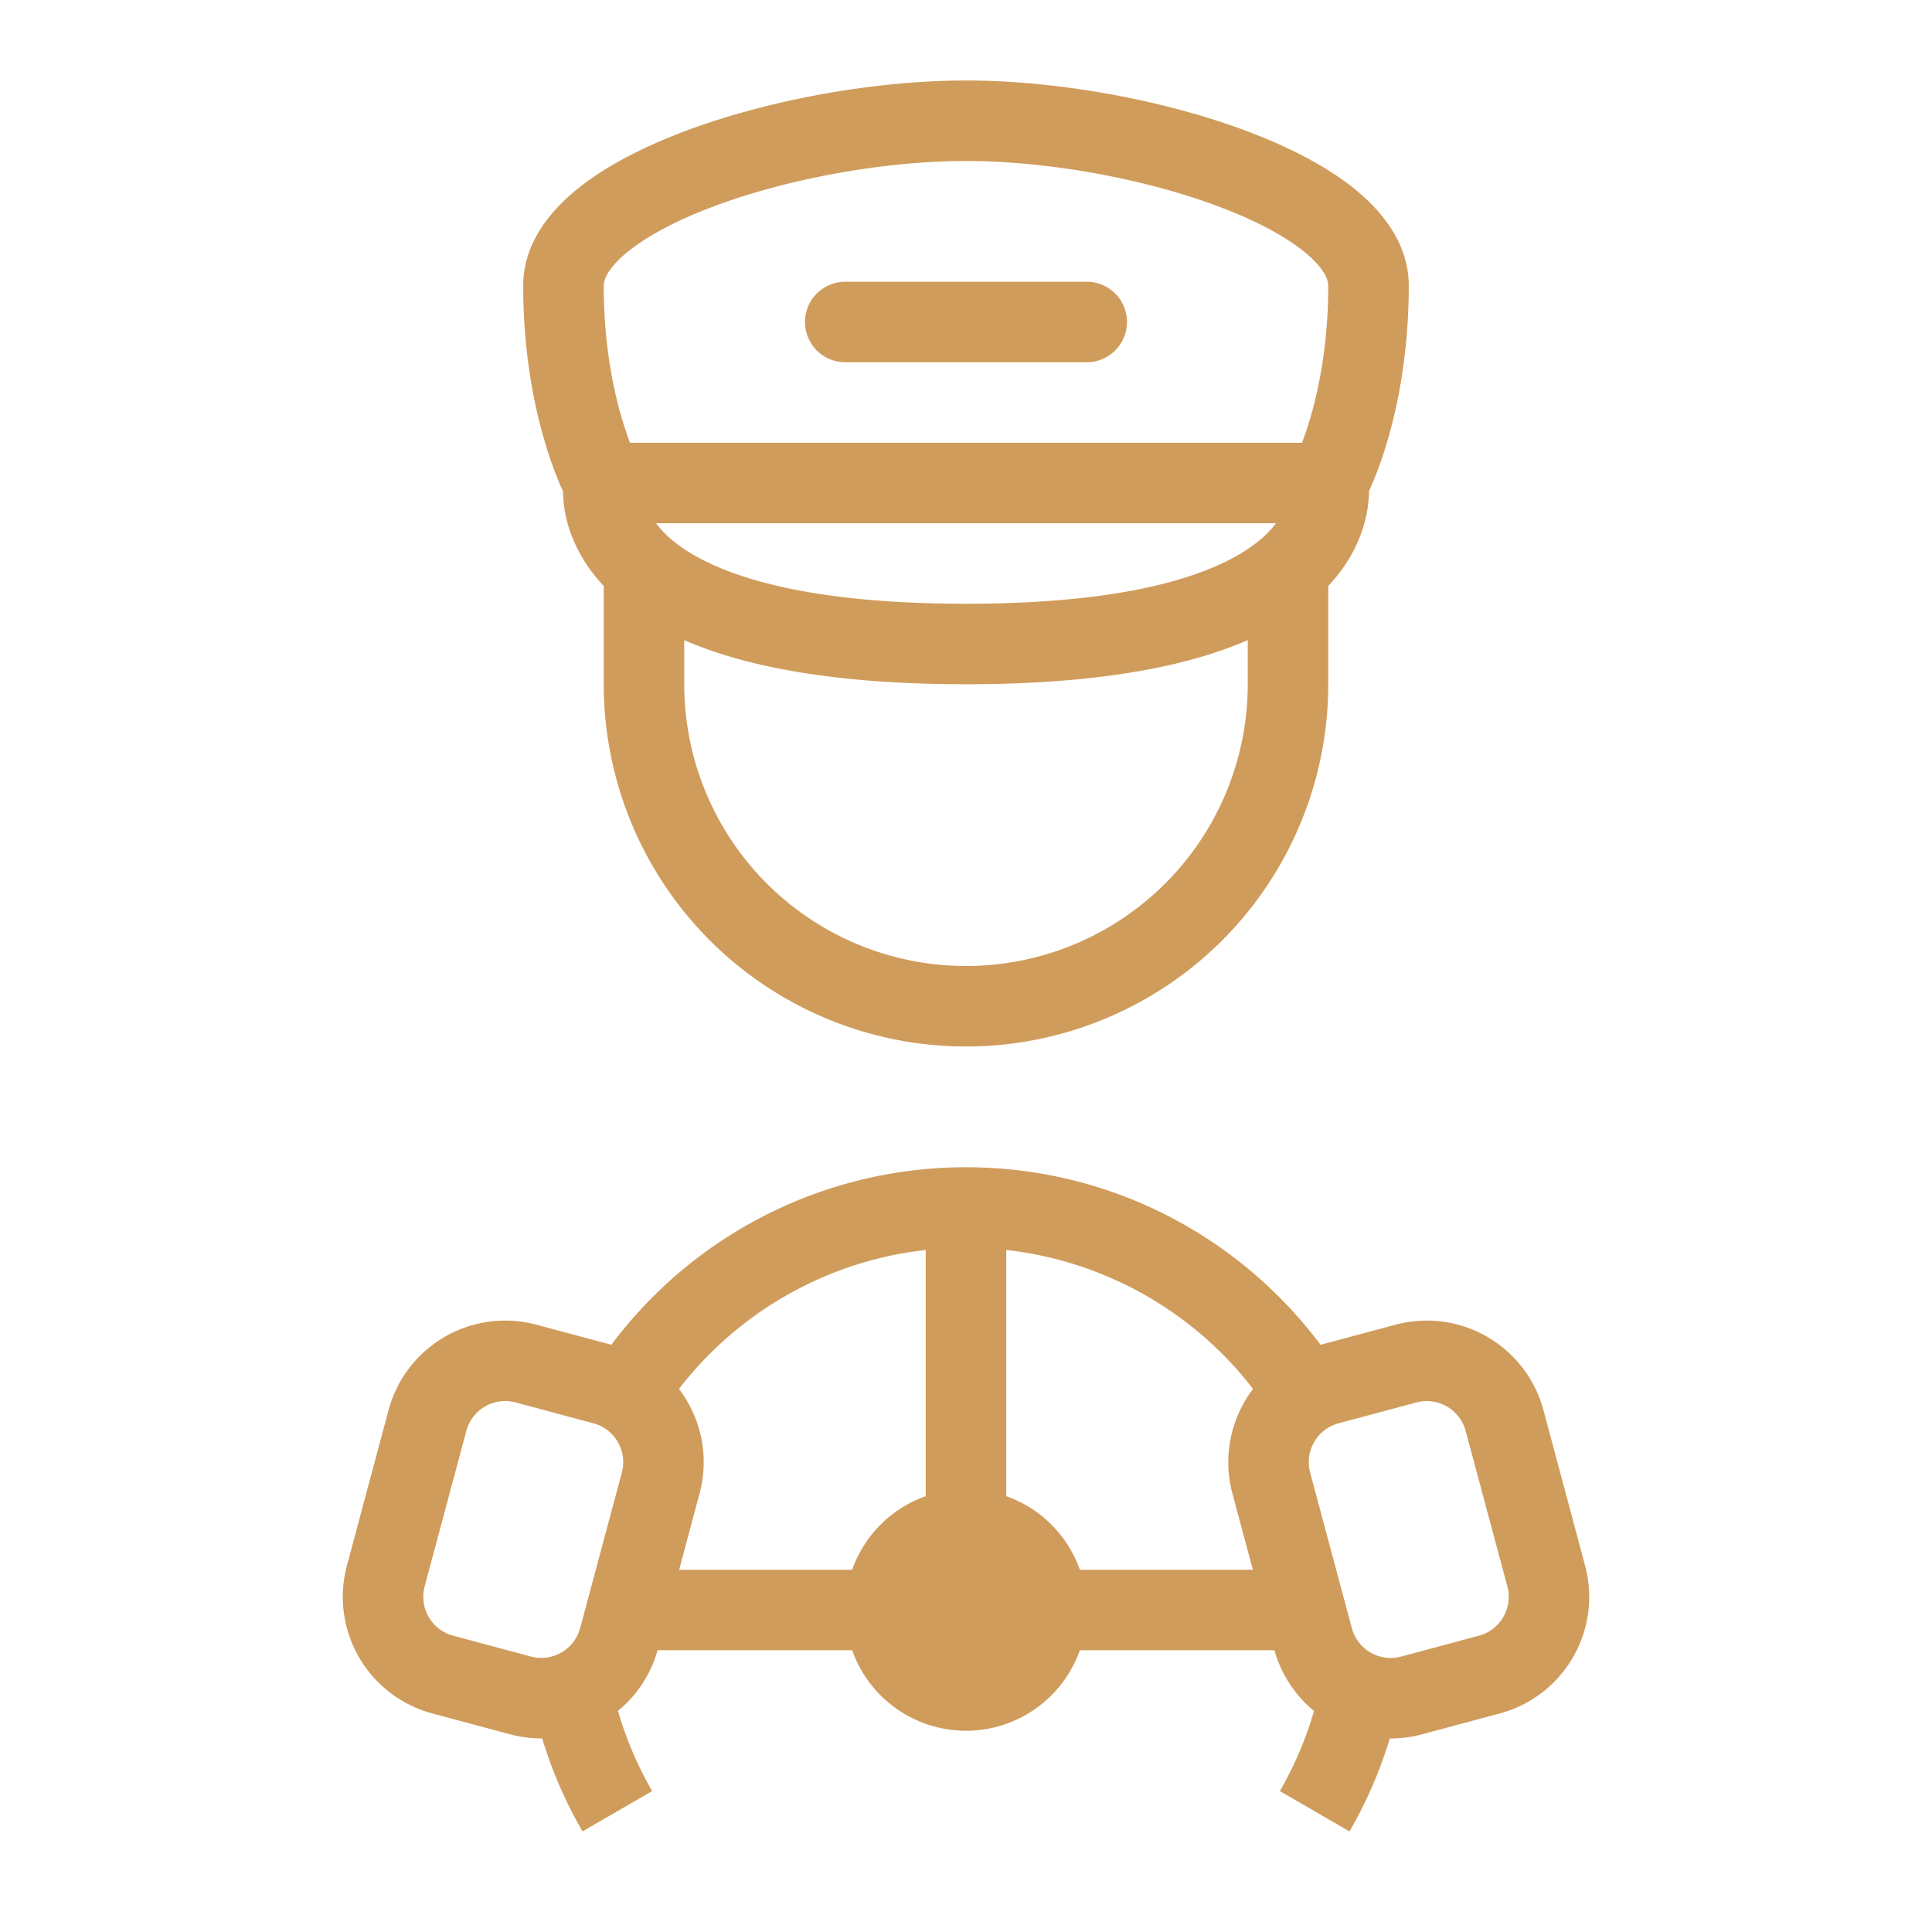 <svg xmlns="http://www.w3.org/2000/svg" width="48" height="48" fill="none" style="fill:#d09c5b" viewBox="0 0 48 48"><path fill="#d09c5b" d="M27 40a3 3 0 1 1-6 0 3 3 0 0 1 6 0Z"/><path fill="#d09c5b" fill-rule="evenodd" d="M30.619 37.104a3 3 0 0 1 2.121-3.675l1.932-.517a3 3 0 0 1 3.674 2.121l1.035 3.864a3 3 0 0 1-2.121 3.674l-1.932.518a3 3 0 0 1-3.674-2.122l-1.035-3.863Zm2.639-1.743a1 1 0 0 0-.708 1.225l1.036 3.864a1 1 0 0 0 1.225.707l1.931-.518a1 1 0 0 0 .708-1.225l-1.036-3.863a1 1 0 0 0-1.224-.707l-1.932.517ZM9.654 35.032a3 3 0 0 1 3.674-2.12l1.932.517a3 3 0 0 1 2.121 3.674l-1.035 3.864a3 3 0 0 1-3.674 2.121l-1.932-.518a3 3 0 0 1-2.121-3.674l1.035-3.864Zm3.157-.189a1 1 0 0 0-1.225.707l-1.036 3.864a1 1 0 0 0 .708 1.224l1.932.518a1 1 0 0 0 1.224-.707l1.036-3.864a1 1 0 0 0-.708-1.224l-1.931-.518Z" clip-rule="evenodd"/><path fill="#d09c5b" fill-rule="evenodd" d="M15.838 39H23v-7.945a9.002 9.002 0 0 0-6.74 4.351A1.994 1.994 0 0 0 15 34.395l-.403-.108A10.994 10.994 0 0 1 24 29c3.983 0 7.472 2.117 9.402 5.287l-.403.108a1.995 1.995 0 0 0-1.258 1.011A9.002 9.002 0 0 0 25 31.055V39h7.162l.458 1.709c.027.1.061.198.102.291H15.277c.042-.093.076-.19.103-.292L15.838 39Zm-.741 2.324a2.002 2.002 0 0 1-1.881.853 10.935 10.935 0 0 0 1.256 3.324l1.731-1.002a8.934 8.934 0 0 1-1.106-3.175Zm16.7 3.175a8.934 8.934 0 0 0 1.106-3.174 2.003 2.003 0 0 0 1.881.853 10.934 10.934 0 0 1-1.256 3.323l-1.731-1.002ZM15 17v-3h2v3a7 7 0 1 0 14 0v-3h2v3a9 9 0 1 1-18 0Z" clip-rule="evenodd"/><path fill="#d09c5b" fill-rule="evenodd" d="M15.599 6.253c-.509.413-.599.703-.599.844 0 1.44.232 2.57.458 3.327.068.226.134.418.194.576h16.696c.06-.158.127-.35.194-.576.226-.758.458-1.887.458-3.327 0-.14-.09-.431-.599-.844-.491-.398-1.235-.792-2.167-1.138C28.374 4.423 25.994 4 24 4c-1.993 0-4.375.423-6.234 1.115-.932.346-1.676.74-2.167 1.138ZM31.7 13H16.3c.067.09.148.184.248.281C17.302 14.011 19.229 15 24 15s6.698-.99 7.453-1.719c.1-.097.181-.191.248-.281Zm-17.713-.794c-.02-.042-.04-.09-.063-.141a9.784 9.784 0 0 1-.383-1.07c-.274-.92-.542-2.241-.542-3.898 0-1.021.632-1.823 1.34-2.397.723-.587 1.688-1.073 2.729-1.46C19.155 2.464 21.773 2 24 2c2.227 0 4.845.464 6.931 1.24 1.04.387 2.006.873 2.73 1.46C34.368 5.274 35 6.076 35 7.097c0 1.657-.268 2.979-.542 3.898a9.788 9.788 0 0 1-.446 1.21c-.001.17-.019.388-.075.638-.123.552-.427 1.23-1.094 1.876C31.529 15.989 28.955 17 24 17c-4.956 0-7.53-1.01-8.843-2.281-.667-.645-.971-1.324-1.095-1.876a3.034 3.034 0 0 1-.074-.637Z" clip-rule="evenodd"/><path fill="#d09c5b" d="M20 8a1 1 0 0 1 1-1h6a1 1 0 1 1 0 2h-6a1 1 0 0 1-1-1Z"/></svg>